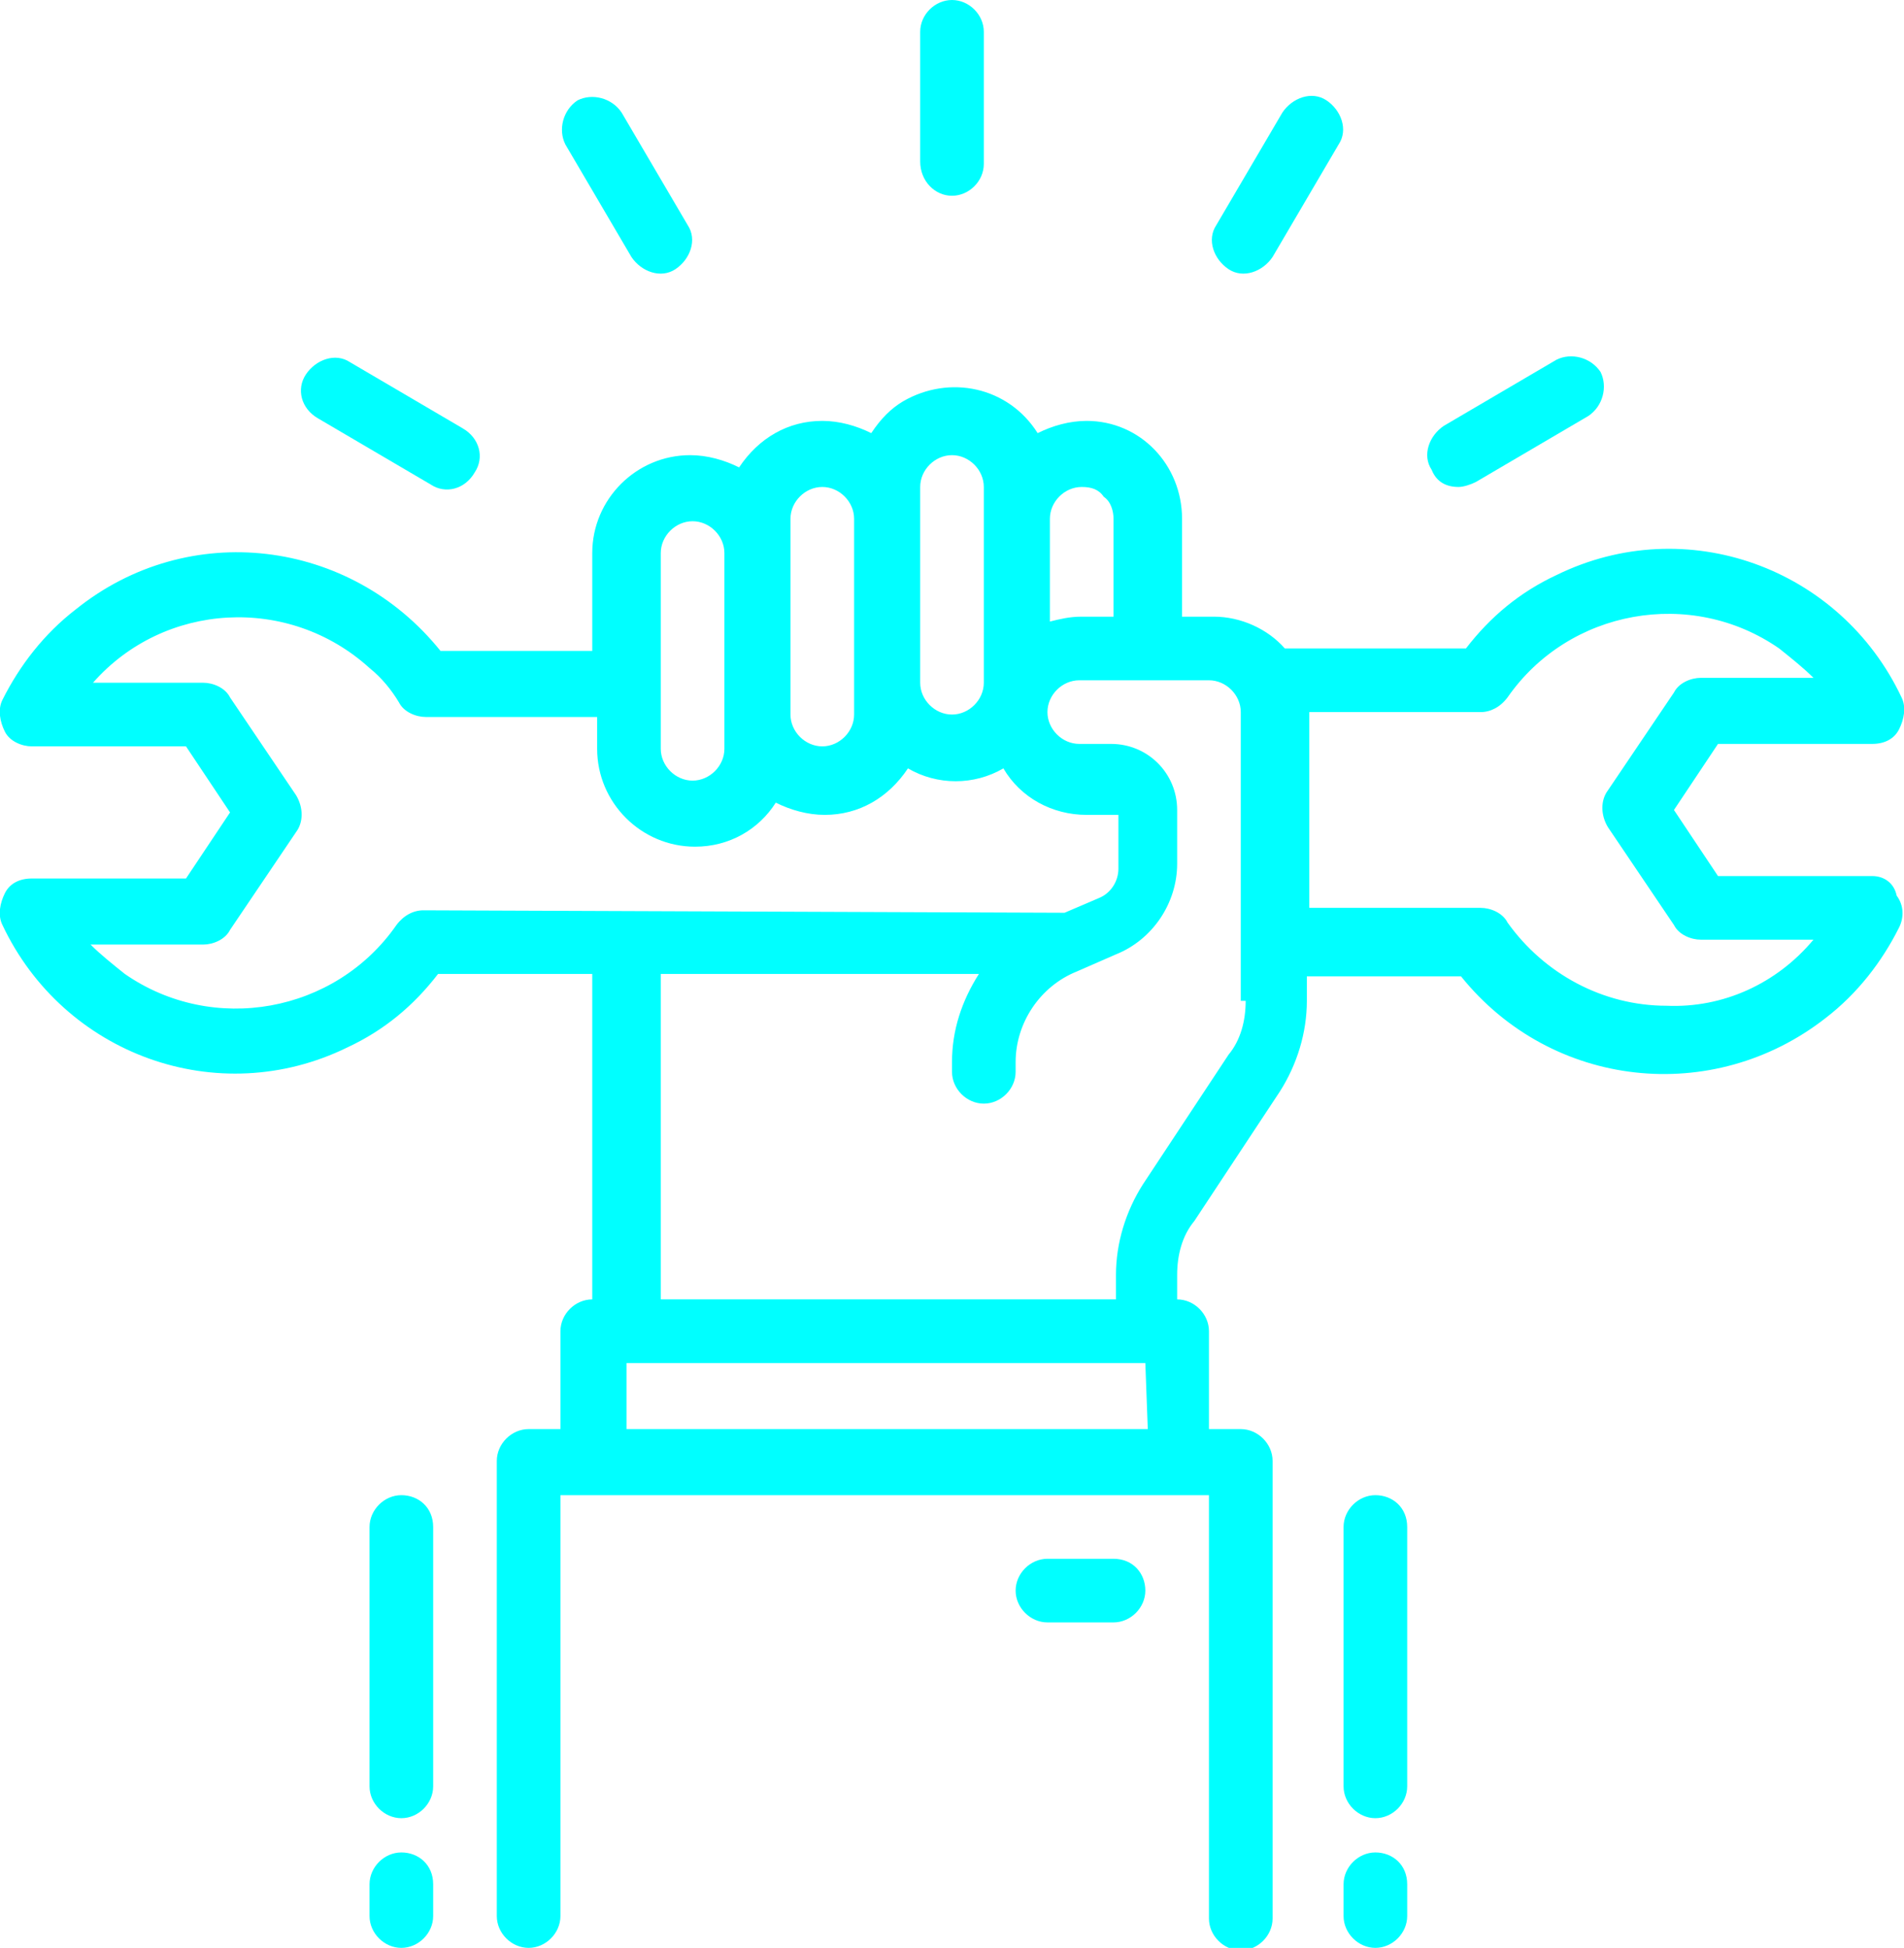 <?xml version="1.0" encoding="utf-8"?>
<!-- Generator: Adobe Illustrator 24.1.2, SVG Export Plug-In . SVG Version: 6.00 Build 0)  -->
<svg version="1.1" id="Ebene_1" xmlns="http://www.w3.org/2000/svg" xmlns:xlink="http://www.w3.org/1999/xlink" x="0px" y="0px"
	 viewBox="0 0 77.8 79.6" style="enable-background:new 0 0 77.8 79.6;" xml:space="preserve">
<style type="text/css">
	.st0{fill:#00FFFF;}
</style>
<g>
	<path class="st0" d="M68.1,41.1c-2.6,0-5-1.3-6.5-3.4c-0.2-0.4-0.7-0.6-1.1-0.6h-7v-8h7c0.4,0,0.8-0.2,1.1-0.6
		c2.5-3.6,7.5-4.5,11.1-2c0.5,0.4,1,0.8,1.4,1.2h-4.6c-0.4,0-0.9,0.2-1.1,0.6l-2.7,4c-0.3,0.4-0.3,1,0,1.5l2.7,4
		c0.2,0.4,0.7,0.6,1.1,0.6h4.6C72.6,40.2,70.4,41.2,68.1,41.1 M50.9,40.9c0,0.8-0.2,1.6-0.7,2.2l-3.5,5.3c-0.7,1.1-1.1,2.4-1.1,3.7
		v1H27V39.8h13c-0.7,1.1-1.1,2.3-1.1,3.6v0.4c0,0.7,0.6,1.3,1.3,1.3s1.3-0.6,1.3-1.3v-0.4c0-1.6,1-3.1,2.5-3.7l1.6-0.7
		c1.5-0.6,2.5-2.1,2.5-3.7v-2.2c0-1.5-1.2-2.7-2.7-2.7h-1.3c-0.7,0-1.3-0.6-1.3-1.3c0-0.7,0.6-1.3,1.3-1.3h5.3
		c0.7,0,1.3,0.6,1.3,1.3v11.8H50.9z M46.9,58.4H25.6v-2.7h21.2L46.9,58.4L46.9,58.4z M17.3,37.2c-0.4,0-0.8,0.2-1.1,0.6
		c-2.5,3.6-7.5,4.5-11.1,2c-0.5-0.4-1-0.8-1.4-1.2h4.6c0.4,0,0.9-0.2,1.1-0.6l2.7-4c0.3-0.4,0.3-1,0-1.5l-2.7-4
		c-0.2-0.4-0.7-0.6-1.1-0.6H3.8c2.9-3.3,8-3.6,11.3-0.6c0.5,0.4,0.9,0.9,1.2,1.4c0.2,0.4,0.7,0.6,1.1,0.6h7v1.3c0,2.2,1.8,4,4,4
		c1.4,0,2.6-0.7,3.3-1.8c0.6,0.3,1.3,0.5,2,0.5c1.4,0,2.6-0.7,3.4-1.9c1.2,0.7,2.7,0.7,3.9,0c0.7,1.2,2,1.9,3.4,1.9h1.3v2.2
		c0,0.5-0.3,1-0.8,1.2l-1.4,0.6L17.3,37.2L17.3,37.2z M27,22.6c0-0.7,0.6-1.3,1.3-1.3c0.7,0,1.3,0.6,1.3,1.3v8
		c0,0.7-0.6,1.3-1.3,1.3c-0.7,0-1.3-0.6-1.3-1.3V22.6z M32.3,21.2c0-0.7,0.6-1.3,1.3-1.3s1.3,0.6,1.3,1.3v8c0,0.7-0.6,1.3-1.3,1.3
		s-1.3-0.6-1.3-1.3V21.2z M37.6,19.9c0-0.7,0.6-1.3,1.3-1.3s1.3,0.6,1.3,1.3v8c0,0.7-0.6,1.3-1.3,1.3s-1.3-0.6-1.3-1.3V19.9z
		 M42.9,21.2c0-0.7,0.6-1.3,1.3-1.3c0.4,0,0.7,0.1,0.9,0.4c0.3,0.2,0.4,0.6,0.4,0.9v4h-1.3c-0.5,0-0.9,0.1-1.3,0.2
		C42.9,25.4,42.9,21.2,42.9,21.2z M76.5,35.8h-6.3l-1.8-2.7l1.8-2.7h6.3c0.5,0,0.9-0.2,1.1-0.6s0.3-0.9,0.1-1.3
		c-2.5-5.3-8.8-7.6-14.1-5c-1.5,0.7-2.7,1.7-3.7,3h-7.4c-0.7-0.8-1.8-1.3-2.9-1.3h-1.3v-4c0-2.2-1.7-4-3.9-4c-0.7,0-1.4,0.2-2,0.5
		c-1.2-1.9-3.6-2.4-5.5-1.3c-0.5,0.3-0.9,0.7-1.3,1.3c-0.6-0.3-1.3-0.5-2-0.5c-1.4,0-2.6,0.7-3.4,1.9c-0.6-0.3-1.3-0.5-2-0.5
		c-2.2,0-4,1.8-4,4v4H18C14.3,22,7.7,21.2,3.1,24.9c-1.3,1-2.3,2.3-3,3.7C-0.1,29,0,29.5,0.2,29.9s0.7,0.6,1.1,0.6h6.3l1.8,2.7
		l-1.8,2.7H1.3c-0.5,0-0.9,0.2-1.1,0.6c-0.2,0.4-0.3,0.9-0.1,1.3c2.5,5.3,8.8,7.6,14.1,5c1.5-0.7,2.7-1.7,3.7-3h6.3v13.3
		c-0.7,0-1.3,0.6-1.3,1.3v4h-1.3c-0.7,0-1.3,0.6-1.3,1.3v18.6c0,0.7,0.6,1.3,1.3,1.3c0.7,0,1.3-0.6,1.3-1.3V61.1h26.5v17.3
		c0,0.7,0.6,1.3,1.3,1.3s1.3-0.6,1.3-1.3V59.7c0-0.7-0.6-1.3-1.3-1.3h-1.3v-4c0-0.7-0.6-1.3-1.3-1.3v-1c0-0.8,0.2-1.6,0.7-2.2
		l3.5-5.3c0.7-1.1,1.1-2.4,1.1-3.7v-1h6.3c3.7,4.6,10.3,5.3,14.9,1.7c1.3-1,2.3-2.3,3-3.7c0.2-0.4,0.2-0.9-0.1-1.3
		C77.4,36.1,77,35.8,76.5,35.8"/>
	<path class="st0" d="M45.5,63.7h-2.7c-0.7,0-1.3,0.6-1.3,1.3s0.6,1.3,1.3,1.3h2.7c0.7,0,1.3-0.6,1.3-1.3S46.3,63.7,45.5,63.7"/>
	<path class="st0" d="M38.9,8c0.7,0,1.3-0.6,1.3-1.3V1.3c0-0.7-0.6-1.3-1.3-1.3s-1.3,0.6-1.3,1.3v5.3C37.6,7.4,38.2,8,38.9,8"/>
	<path class="st0" d="M25.8,10.5c0.4,0.6,1.2,0.9,1.8,0.5c0.6-0.4,0.9-1.2,0.5-1.8l0,0l-2.7-4.6C25,4,24.2,3.8,23.6,4.1
		c-0.6,0.4-0.8,1.2-0.5,1.8L25.8,10.5z"/>
	<path class="st0" d="M13,17.1l4.6,2.7c0.6,0.4,1.4,0.2,1.8-0.5c0.4-0.6,0.2-1.4-0.5-1.8l0,0l-4.6-2.7c-0.6-0.4-1.4-0.1-1.8,0.5
		C12.1,15.9,12.3,16.7,13,17.1"/>
	<path class="st0" d="M50.2,11c0.6,0.4,1.4,0.1,1.8-0.5l2.7-4.6c0.4-0.6,0.1-1.4-0.5-1.8c-0.6-0.4-1.4-0.1-1.8,0.5l-2.7,4.6
		C49.3,9.8,49.6,10.6,50.2,11"/>
	<path class="st0" d="M59.6,19.9c0.2,0,0.5-0.1,0.7-0.2l4.6-2.7c0.6-0.4,0.8-1.2,0.5-1.8c-0.4-0.6-1.2-0.8-1.8-0.5L59,17.4
		c-0.6,0.4-0.9,1.2-0.5,1.8C58.7,19.7,59.1,19.9,59.6,19.9"/>
	<path class="st0" d="M56.2,61.1c-0.7,0-1.3,0.6-1.3,1.3V73c0,0.7,0.6,1.3,1.3,1.3s1.3-0.6,1.3-1.3V62.4
		C57.5,61.6,56.9,61.1,56.2,61.1"/>
	<path class="st0" d="M56.2,75.7c-0.7,0-1.3,0.6-1.3,1.3v1.3c0,0.7,0.6,1.3,1.3,1.3s1.3-0.6,1.3-1.3V77
		C57.5,76.2,56.9,75.7,56.2,75.7"/>
	<path class="st0" d="M16.4,61.1c-0.7,0-1.3,0.6-1.3,1.3V73c0,0.7,0.6,1.3,1.3,1.3c0.7,0,1.3-0.6,1.3-1.3V62.4
		C17.7,61.6,17.1,61.1,16.4,61.1"/>
	<path class="st0" d="M16.4,75.7c-0.7,0-1.3,0.6-1.3,1.3v1.3c0,0.7,0.6,1.3,1.3,1.3c0.7,0,1.3-0.6,1.3-1.3V77
		C17.7,76.2,17.1,75.7,16.4,75.7"/>
</g>
</svg>
